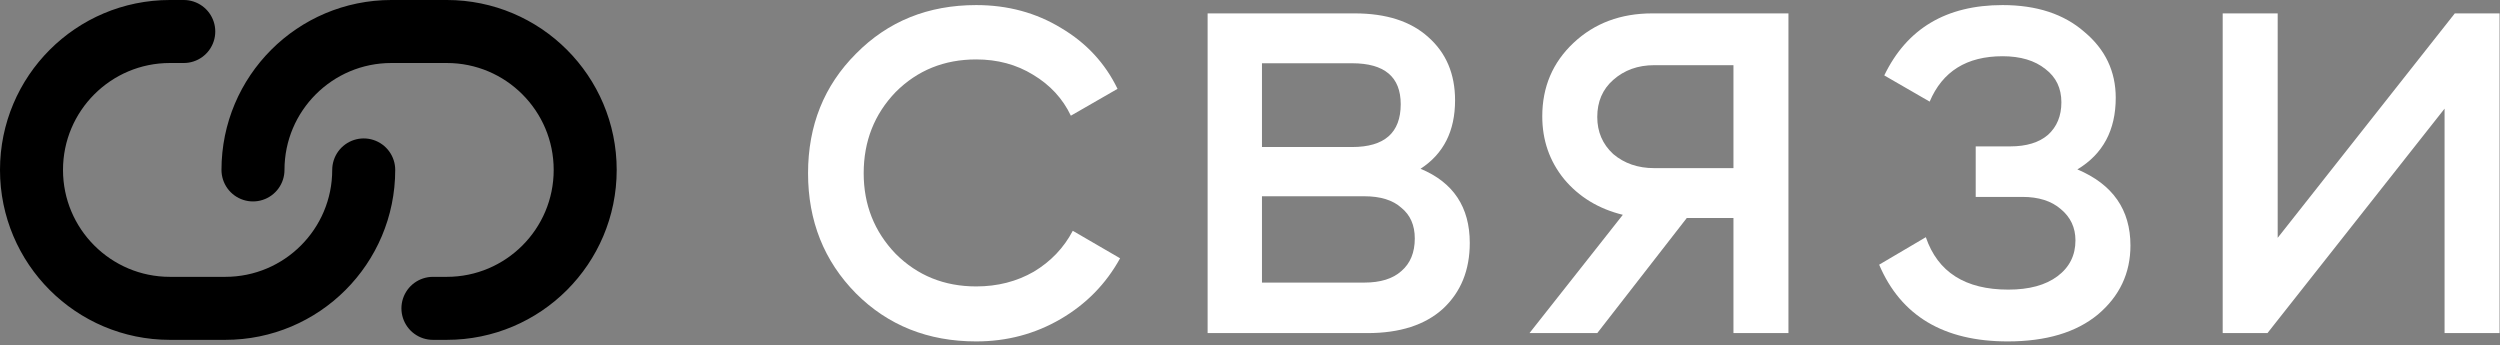 <?xml version="1.0" encoding="UTF-8"?> <svg xmlns="http://www.w3.org/2000/svg" width="616" height="85" viewBox="0 0 616 85" fill="none"><rect x="0" y="0" width="616" height="85" fill="#808080" stroke="none"/><path d="M45.28 7.762H41.87C23.033 7.762 7.762 23.033 7.762 41.87C7.762 60.706 23.033 75.977 41.87 75.977H55.513C74.35 75.977 89.62 60.706 89.62 41.87M106.673 75.977H110.084C128.921 75.977 144.191 60.706 144.191 41.87C144.191 23.033 128.921 7.762 110.084 7.762H96.441C77.604 7.762 62.334 23.033 62.334 41.87" stroke="#FFDF91" style="stroke:#FFDF91;stroke:color(display-p3 1 0.875 0.569);stroke-opacity:1;" stroke-width="15.525" stroke-linecap="round" stroke-linejoin="round"></path><path d="M240.541 84.124C228.672 84.124 218.799 80.185 210.921 72.307C203.044 64.325 199.105 54.451 199.105 42.687C199.105 30.923 203.044 21.102 210.921 13.225C218.799 5.242 228.672 1.251 240.541 1.251C248.314 1.251 255.299 3.141 261.496 6.923C267.693 10.599 272.314 15.588 275.36 21.89L263.859 28.507C261.863 24.306 258.765 20.945 254.563 18.424C250.467 15.903 245.793 14.643 240.541 14.643C232.664 14.643 226.046 17.321 220.69 22.678C215.438 28.14 212.812 34.809 212.812 42.687C212.812 50.46 215.438 57.077 220.69 62.539C226.046 67.896 232.664 70.574 240.541 70.574C245.793 70.574 250.52 69.366 254.721 66.95C258.922 64.43 262.126 61.068 264.332 56.867L275.991 63.642C272.524 69.944 267.64 74.933 261.338 78.609C255.036 82.285 248.104 84.124 240.541 84.124Z" fill="white" style="fill:white;fill-opacity:1;"></path><path d="M350.021 41.584C358.109 44.945 362.152 51.038 362.152 59.861C362.152 66.583 359.947 71.992 355.535 76.088C351.124 80.08 344.927 82.075 336.944 82.075H297.556V3.299H333.793C341.565 3.299 347.605 5.242 351.911 9.128C356.323 13.015 358.529 18.214 358.529 24.726C358.529 32.289 355.693 37.908 350.021 41.584ZM333.163 15.588H310.948V36.227H333.163C341.145 36.227 345.137 32.709 345.137 25.671C345.137 18.949 341.145 15.588 333.163 15.588ZM310.948 69.629H336.156C340.148 69.629 343.194 68.683 345.294 66.793C347.5 64.902 348.603 62.224 348.603 58.758C348.603 55.502 347.5 52.981 345.294 51.195C343.194 49.304 340.148 48.359 336.156 48.359H310.948V69.629Z" fill="white" style="fill:white;fill-opacity:1;"></path><path d="M407.114 3.299H440.673V82.075H427.123V53.716H415.622L393.565 82.075H376.864L399.867 52.928C393.88 51.458 389.048 48.517 385.372 44.105C381.801 39.694 380.015 34.547 380.015 28.665C380.015 21.418 382.588 15.378 387.735 10.546C392.882 5.715 399.342 3.299 407.114 3.299ZM407.587 41.427H427.123V16.061H407.587C403.595 16.061 400.234 17.269 397.503 19.684C394.877 21.995 393.565 25.041 393.565 28.823C393.565 32.499 394.877 35.545 397.503 37.961C400.234 40.271 403.595 41.427 407.587 41.427Z" fill="white" style="fill:white;fill-opacity:1;"></path><path d="M511.865 41.742C520.583 45.418 524.942 51.668 524.942 60.491C524.942 67.318 522.263 72.99 516.906 77.506C511.55 81.918 504.145 84.124 494.691 84.124C478.936 84.124 468.38 77.822 463.023 65.217L474.525 58.443C477.466 67.055 484.24 71.362 494.849 71.362C499.996 71.362 504.04 70.259 506.981 68.053C509.922 65.847 511.392 62.907 511.392 59.23C511.392 56.079 510.184 53.506 507.768 51.51C505.458 49.514 502.307 48.517 498.315 48.517H486.814V36.07H495.322C499.313 36.07 502.412 35.125 504.617 33.234C506.823 31.238 507.926 28.56 507.926 25.199C507.926 21.733 506.613 19.002 503.987 17.006C501.361 14.905 497.842 13.855 493.431 13.855C484.608 13.855 478.621 17.584 475.47 25.041L464.284 18.582C469.851 7.028 479.566 1.251 493.431 1.251C501.834 1.251 508.556 3.456 513.598 7.868C518.745 12.174 521.318 17.584 521.318 24.096C521.318 32.079 518.167 37.961 511.865 41.742Z" fill="white" style="fill:white;fill-opacity:1;"></path><path d="M561.221 58.6L604.863 3.299H615.892V82.075H602.342V26.774L558.7 82.075H547.671V3.299H561.221V58.6Z" fill="white" style="fill:white;fill-opacity:1;"></path></svg> 